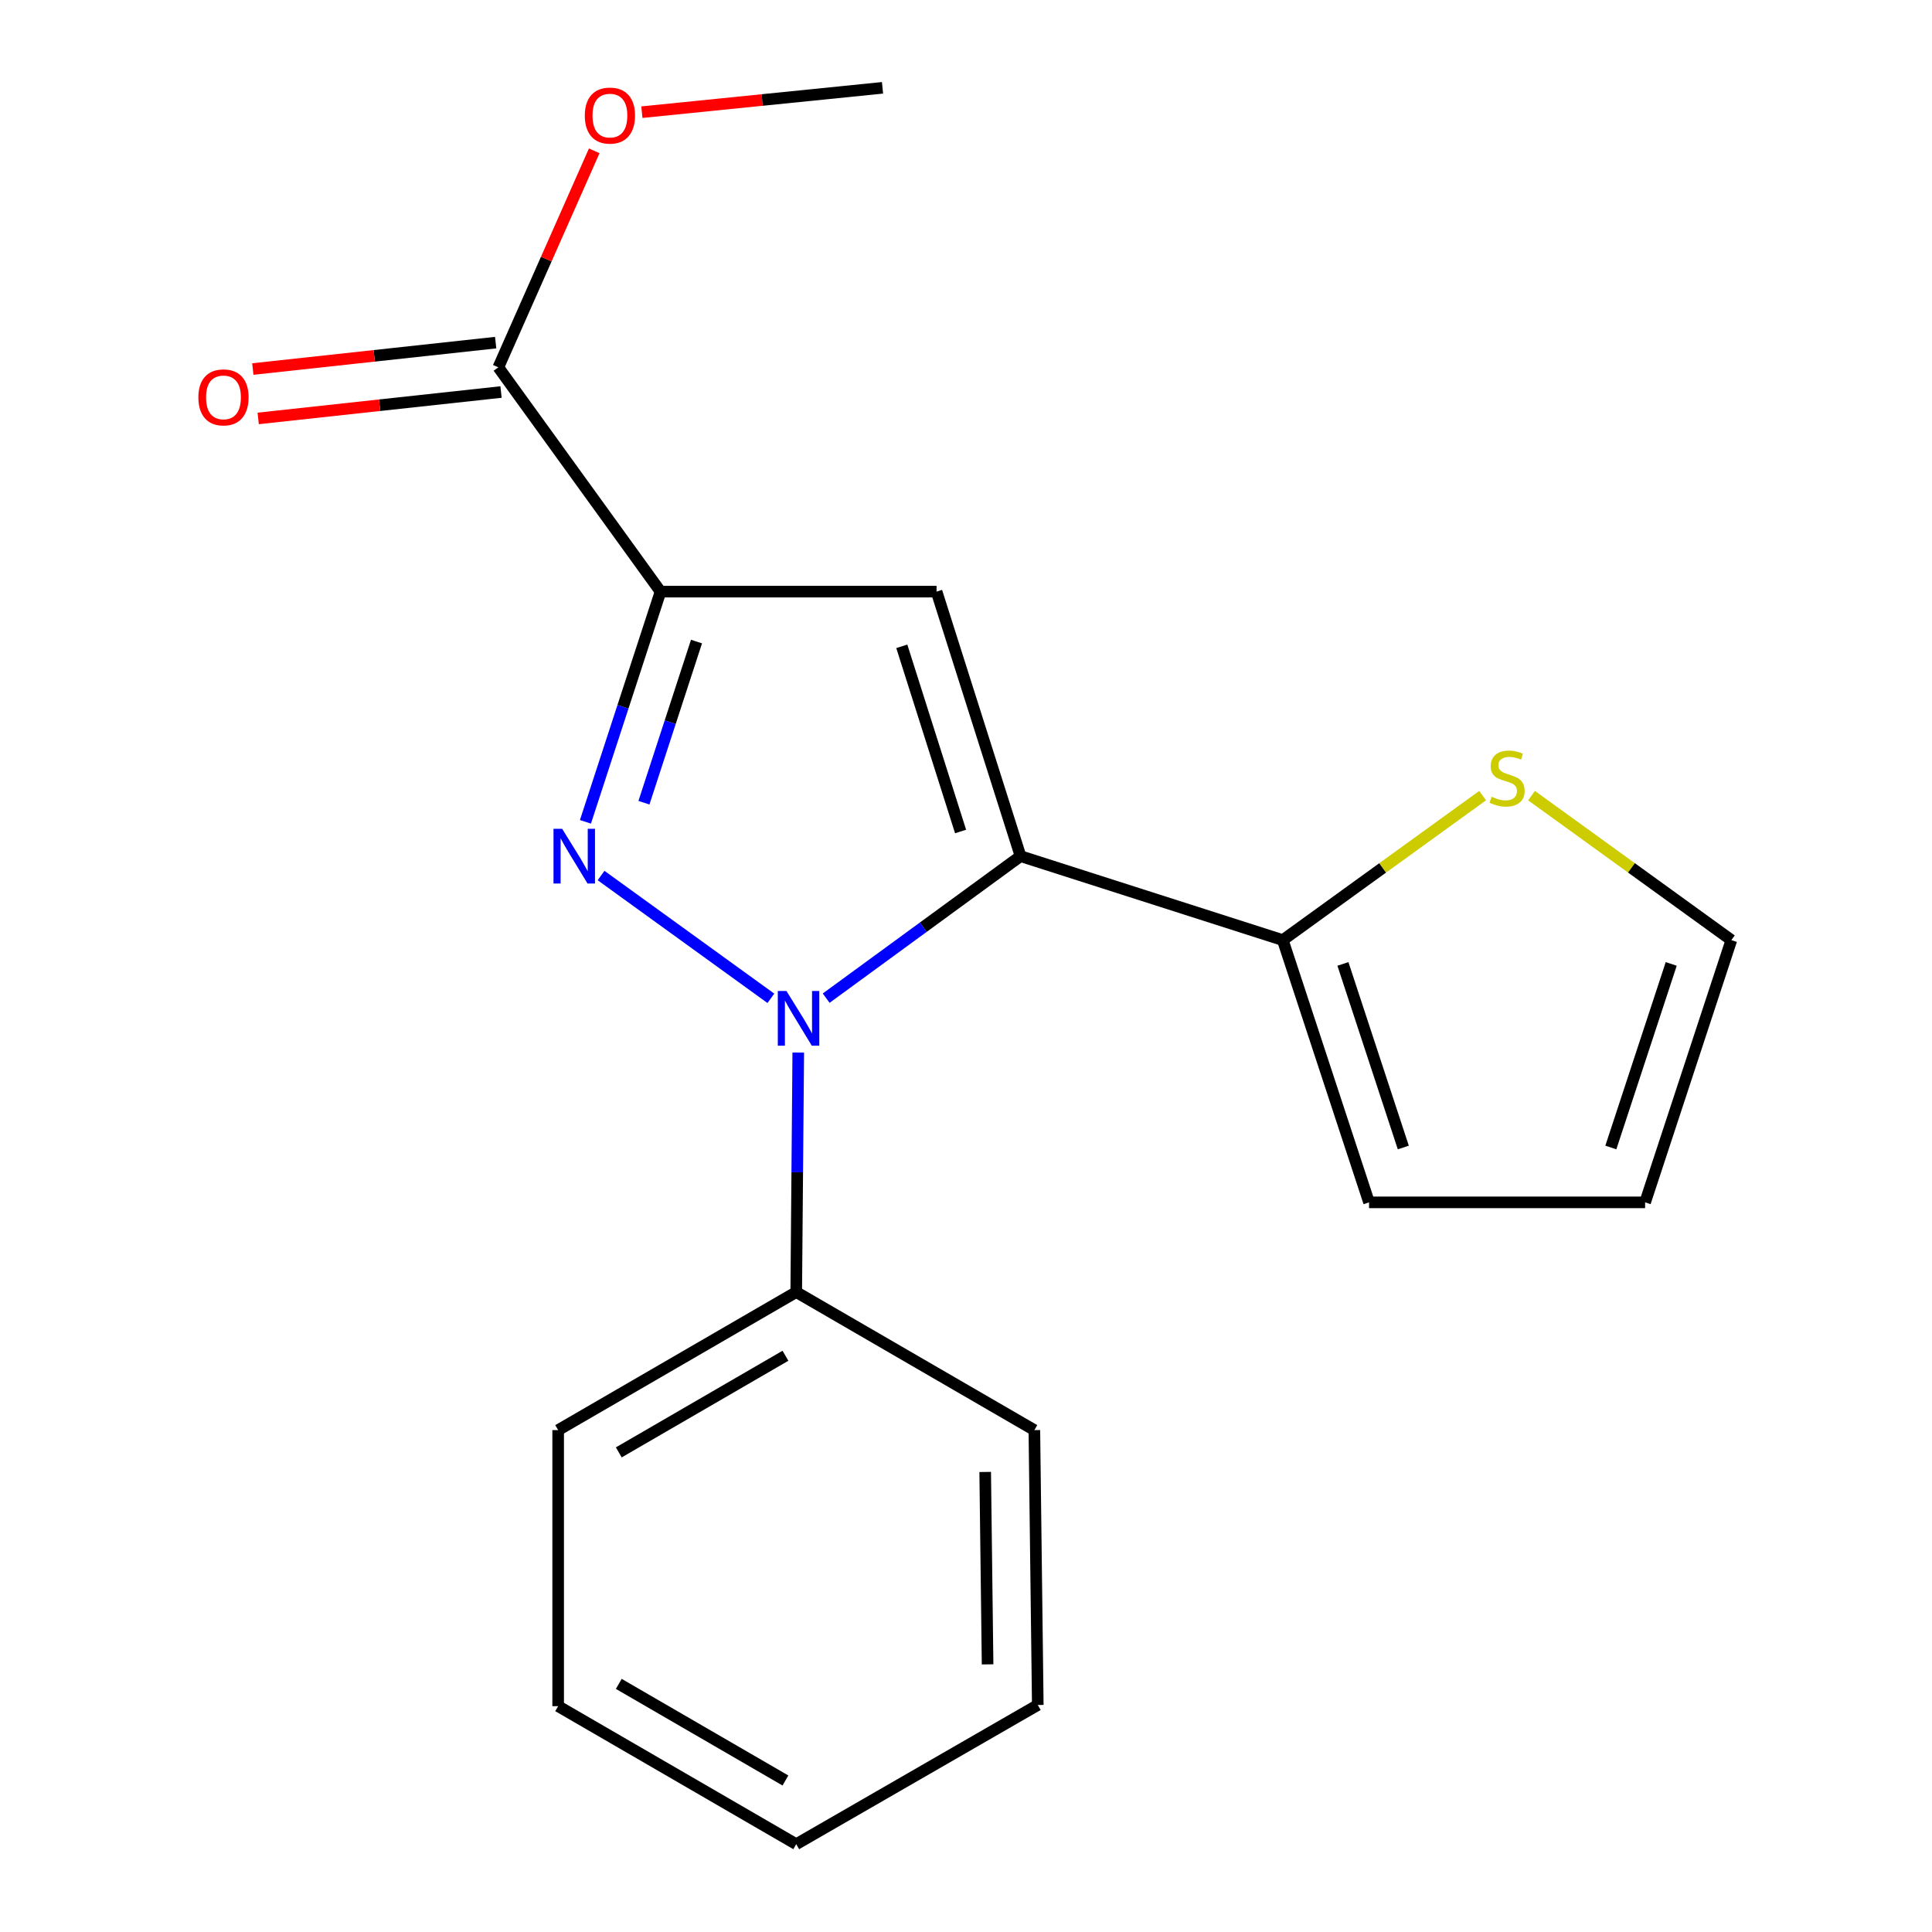 <?xml version='1.0' encoding='iso-8859-1'?>
<svg version='1.1' baseProfile='full'
              xmlns='http://www.w3.org/2000/svg'
                      xmlns:rdkit='http://www.rdkit.org/xml'
                      xmlns:xlink='http://www.w3.org/1999/xlink'
                  xml:space='preserve'
width='1000px' height='1000px' viewBox='0 0 1000 1000'>
<!-- END OF HEADER -->
<rect style='opacity:1.0;fill:#FFFFFF;stroke:none' width='1000' height='1000' x='0' y='0'> </rect>
<path class='bond-0' d='M 427.626,516.642 L 477.926,479.889' style='fill:none;fill-rule:evenodd;stroke:#0000FF;stroke-width:6px;stroke-linecap:butt;stroke-linejoin:miter;stroke-opacity:1' />
<path class='bond-0' d='M 477.926,479.889 L 528.226,443.137' style='fill:none;fill-rule:evenodd;stroke:#000000;stroke-width:6px;stroke-linecap:butt;stroke-linejoin:miter;stroke-opacity:1' />
<path class='bond-1' d='M 399.007,516.732 L 311.111,453.174' style='fill:none;fill-rule:evenodd;stroke:#0000FF;stroke-width:6px;stroke-linecap:butt;stroke-linejoin:miter;stroke-opacity:1' />
<path class='bond-7' d='M 413.178,544.791 L 412.653,606.782' style='fill:none;fill-rule:evenodd;stroke:#0000FF;stroke-width:6px;stroke-linecap:butt;stroke-linejoin:miter;stroke-opacity:1' />
<path class='bond-7' d='M 412.653,606.782 L 412.128,668.774' style='fill:none;fill-rule:evenodd;stroke:#000000;stroke-width:6px;stroke-linecap:butt;stroke-linejoin:miter;stroke-opacity:1' />
<path class='bond-3' d='M 528.226,443.137 L 484.764,306.223' style='fill:none;fill-rule:evenodd;stroke:#000000;stroke-width:6px;stroke-linecap:butt;stroke-linejoin:miter;stroke-opacity:1' />
<path class='bond-3' d='M 497.195,430.381 L 466.772,334.541' style='fill:none;fill-rule:evenodd;stroke:#000000;stroke-width:6px;stroke-linecap:butt;stroke-linejoin:miter;stroke-opacity:1' />
<path class='bond-4' d='M 528.226,443.137 L 663.968,486.599' style='fill:none;fill-rule:evenodd;stroke:#000000;stroke-width:6px;stroke-linecap:butt;stroke-linejoin:miter;stroke-opacity:1' />
<path class='bond-2' d='M 303.025,425.377 L 322.459,365.8' style='fill:none;fill-rule:evenodd;stroke:#0000FF;stroke-width:6px;stroke-linecap:butt;stroke-linejoin:miter;stroke-opacity:1' />
<path class='bond-2' d='M 322.459,365.8 L 341.893,306.223' style='fill:none;fill-rule:evenodd;stroke:#000000;stroke-width:6px;stroke-linecap:butt;stroke-linejoin:miter;stroke-opacity:1' />
<path class='bond-2' d='M 333.304,415.479 L 346.908,373.775' style='fill:none;fill-rule:evenodd;stroke:#0000FF;stroke-width:6px;stroke-linecap:butt;stroke-linejoin:miter;stroke-opacity:1' />
<path class='bond-2' d='M 346.908,373.775 L 360.511,332.072' style='fill:none;fill-rule:evenodd;stroke:#000000;stroke-width:6px;stroke-linecap:butt;stroke-linejoin:miter;stroke-opacity:1' />
<path class='bond-5' d='M 341.893,306.223 L 257.941,190.126' style='fill:none;fill-rule:evenodd;stroke:#000000;stroke-width:6px;stroke-linecap:butt;stroke-linejoin:miter;stroke-opacity:1' />
<path class='bond-19' d='M 341.893,306.223 L 484.764,306.223' style='fill:none;fill-rule:evenodd;stroke:#000000;stroke-width:6px;stroke-linecap:butt;stroke-linejoin:miter;stroke-opacity:1' />
<path class='bond-6' d='M 663.968,486.599 L 715.686,449.207' style='fill:none;fill-rule:evenodd;stroke:#000000;stroke-width:6px;stroke-linecap:butt;stroke-linejoin:miter;stroke-opacity:1' />
<path class='bond-6' d='M 715.686,449.207 L 767.404,411.816' style='fill:none;fill-rule:evenodd;stroke:#CCCC00;stroke-width:6px;stroke-linecap:butt;stroke-linejoin:miter;stroke-opacity:1' />
<path class='bond-8' d='M 663.968,486.599 L 708.615,622.341' style='fill:none;fill-rule:evenodd;stroke:#000000;stroke-width:6px;stroke-linecap:butt;stroke-linejoin:miter;stroke-opacity:1' />
<path class='bond-8' d='M 695.094,498.925 L 726.347,593.944' style='fill:none;fill-rule:evenodd;stroke:#000000;stroke-width:6px;stroke-linecap:butt;stroke-linejoin:miter;stroke-opacity:1' />
<path class='bond-10' d='M 256.551,177.343 L 193.704,184.178' style='fill:none;fill-rule:evenodd;stroke:#000000;stroke-width:6px;stroke-linecap:butt;stroke-linejoin:miter;stroke-opacity:1' />
<path class='bond-10' d='M 193.704,184.178 L 130.858,191.013' style='fill:none;fill-rule:evenodd;stroke:#FF0000;stroke-width:6px;stroke-linecap:butt;stroke-linejoin:miter;stroke-opacity:1' />
<path class='bond-10' d='M 259.332,202.909 L 196.485,209.744' style='fill:none;fill-rule:evenodd;stroke:#000000;stroke-width:6px;stroke-linecap:butt;stroke-linejoin:miter;stroke-opacity:1' />
<path class='bond-10' d='M 196.485,209.744 L 133.638,216.579' style='fill:none;fill-rule:evenodd;stroke:#FF0000;stroke-width:6px;stroke-linecap:butt;stroke-linejoin:miter;stroke-opacity:1' />
<path class='bond-12' d='M 257.941,190.126 L 282.758,134.096' style='fill:none;fill-rule:evenodd;stroke:#000000;stroke-width:6px;stroke-linecap:butt;stroke-linejoin:miter;stroke-opacity:1' />
<path class='bond-12' d='M 282.758,134.096 L 307.574,78.067' style='fill:none;fill-rule:evenodd;stroke:#FF0000;stroke-width:6px;stroke-linecap:butt;stroke-linejoin:miter;stroke-opacity:1' />
<path class='bond-9' d='M 792.726,411.817 L 844.437,449.208' style='fill:none;fill-rule:evenodd;stroke:#CCCC00;stroke-width:6px;stroke-linecap:butt;stroke-linejoin:miter;stroke-opacity:1' />
<path class='bond-9' d='M 844.437,449.208 L 896.148,486.599' style='fill:none;fill-rule:evenodd;stroke:#000000;stroke-width:6px;stroke-linecap:butt;stroke-linejoin:miter;stroke-opacity:1' />
<path class='bond-13' d='M 412.128,668.774 L 288.902,740.224' style='fill:none;fill-rule:evenodd;stroke:#000000;stroke-width:6px;stroke-linecap:butt;stroke-linejoin:miter;stroke-opacity:1' />
<path class='bond-13' d='M 406.544,701.739 L 320.285,751.754' style='fill:none;fill-rule:evenodd;stroke:#000000;stroke-width:6px;stroke-linecap:butt;stroke-linejoin:miter;stroke-opacity:1' />
<path class='bond-14' d='M 412.128,668.774 L 535.383,740.224' style='fill:none;fill-rule:evenodd;stroke:#000000;stroke-width:6px;stroke-linecap:butt;stroke-linejoin:miter;stroke-opacity:1' />
<path class='bond-11' d='M 708.615,622.341 L 851.501,622.341' style='fill:none;fill-rule:evenodd;stroke:#000000;stroke-width:6px;stroke-linecap:butt;stroke-linejoin:miter;stroke-opacity:1' />
<path class='bond-21' d='M 896.148,486.599 L 851.501,622.341' style='fill:none;fill-rule:evenodd;stroke:#000000;stroke-width:6px;stroke-linecap:butt;stroke-linejoin:miter;stroke-opacity:1' />
<path class='bond-21' d='M 865.022,498.925 L 833.769,593.944' style='fill:none;fill-rule:evenodd;stroke:#000000;stroke-width:6px;stroke-linecap:butt;stroke-linejoin:miter;stroke-opacity:1' />
<path class='bond-15' d='M 332.236,58.066 L 394.513,51.761' style='fill:none;fill-rule:evenodd;stroke:#FF0000;stroke-width:6px;stroke-linecap:butt;stroke-linejoin:miter;stroke-opacity:1' />
<path class='bond-15' d='M 394.513,51.761 L 456.79,45.455' style='fill:none;fill-rule:evenodd;stroke:#000000;stroke-width:6px;stroke-linecap:butt;stroke-linejoin:miter;stroke-opacity:1' />
<path class='bond-17' d='M 288.902,740.224 L 288.902,883.11' style='fill:none;fill-rule:evenodd;stroke:#000000;stroke-width:6px;stroke-linecap:butt;stroke-linejoin:miter;stroke-opacity:1' />
<path class='bond-16' d='M 535.383,740.224 L 537.155,882.495' style='fill:none;fill-rule:evenodd;stroke:#000000;stroke-width:6px;stroke-linecap:butt;stroke-linejoin:miter;stroke-opacity:1' />
<path class='bond-16' d='M 509.934,761.885 L 511.174,861.475' style='fill:none;fill-rule:evenodd;stroke:#000000;stroke-width:6px;stroke-linecap:butt;stroke-linejoin:miter;stroke-opacity:1' />
<path class='bond-18' d='M 537.155,882.495 L 412.128,954.545' style='fill:none;fill-rule:evenodd;stroke:#000000;stroke-width:6px;stroke-linecap:butt;stroke-linejoin:miter;stroke-opacity:1' />
<path class='bond-20' d='M 288.902,883.11 L 412.128,954.545' style='fill:none;fill-rule:evenodd;stroke:#000000;stroke-width:6px;stroke-linecap:butt;stroke-linejoin:miter;stroke-opacity:1' />
<path class='bond-20' d='M 320.283,871.576 L 406.542,921.581' style='fill:none;fill-rule:evenodd;stroke:#000000;stroke-width:6px;stroke-linecap:butt;stroke-linejoin:miter;stroke-opacity:1' />
<path  class='atom-0' d='M 407.068 512.928
L 416.348 527.928
Q 417.268 529.408, 418.748 532.088
Q 420.228 534.768, 420.308 534.928
L 420.308 512.928
L 424.068 512.928
L 424.068 541.248
L 420.188 541.248
L 410.228 524.848
Q 409.068 522.928, 407.828 520.728
Q 406.628 518.528, 406.268 517.848
L 406.268 541.248
L 402.588 541.248
L 402.588 512.928
L 407.068 512.928
' fill='#0000FF'/>
<path  class='atom-2' d='M 290.971 428.977
L 300.251 443.977
Q 301.171 445.457, 302.651 448.137
Q 304.131 450.817, 304.211 450.977
L 304.211 428.977
L 307.971 428.977
L 307.971 457.297
L 304.091 457.297
L 294.131 440.897
Q 292.971 438.977, 291.731 436.777
Q 290.531 434.577, 290.171 433.897
L 290.171 457.297
L 286.491 457.297
L 286.491 428.977
L 290.971 428.977
' fill='#0000FF'/>
<path  class='atom-7' d='M 772.065 412.382
Q 772.385 412.502, 773.705 413.062
Q 775.025 413.622, 776.465 413.982
Q 777.945 414.302, 779.385 414.302
Q 782.065 414.302, 783.625 413.022
Q 785.185 411.702, 785.185 409.422
Q 785.185 407.862, 784.385 406.902
Q 783.625 405.942, 782.425 405.422
Q 781.225 404.902, 779.225 404.302
Q 776.705 403.542, 775.185 402.822
Q 773.705 402.102, 772.625 400.582
Q 771.585 399.062, 771.585 396.502
Q 771.585 392.942, 773.985 390.742
Q 776.425 388.542, 781.225 388.542
Q 784.505 388.542, 788.225 390.102
L 787.305 393.182
Q 783.905 391.782, 781.345 391.782
Q 778.585 391.782, 777.065 392.942
Q 775.545 394.062, 775.585 396.022
Q 775.585 397.542, 776.345 398.462
Q 777.145 399.382, 778.265 399.902
Q 779.425 400.422, 781.345 401.022
Q 783.905 401.822, 785.425 402.622
Q 786.945 403.422, 788.025 405.062
Q 789.145 406.662, 789.145 409.422
Q 789.145 413.342, 786.505 415.462
Q 783.905 417.542, 779.545 417.542
Q 777.025 417.542, 775.105 416.982
Q 773.225 416.462, 770.985 415.542
L 772.065 412.382
' fill='#CCCC00'/>
<path  class='atom-11' d='M 102.67 205.679
Q 102.67 198.879, 106.03 195.079
Q 109.39 191.279, 115.67 191.279
Q 121.95 191.279, 125.31 195.079
Q 128.67 198.879, 128.67 205.679
Q 128.67 212.559, 125.27 216.479
Q 121.87 220.359, 115.67 220.359
Q 109.43 220.359, 106.03 216.479
Q 102.67 212.599, 102.67 205.679
M 115.67 217.159
Q 119.99 217.159, 122.31 214.279
Q 124.67 211.359, 124.67 205.679
Q 124.67 200.119, 122.31 197.319
Q 119.99 194.479, 115.67 194.479
Q 111.35 194.479, 108.99 197.279
Q 106.67 200.079, 106.67 205.679
Q 106.67 211.399, 108.99 214.279
Q 111.35 217.159, 115.67 217.159
' fill='#FF0000'/>
<path  class='atom-13' d='M 302.69 59.822
Q 302.69 53.022, 306.05 49.222
Q 309.41 45.422, 315.69 45.422
Q 321.97 45.422, 325.33 49.222
Q 328.69 53.022, 328.69 59.822
Q 328.69 66.702, 325.29 70.622
Q 321.89 74.502, 315.69 74.502
Q 309.45 74.502, 306.05 70.622
Q 302.69 66.742, 302.69 59.822
M 315.69 71.302
Q 320.01 71.302, 322.33 68.422
Q 324.69 65.502, 324.69 59.822
Q 324.69 54.262, 322.33 51.462
Q 320.01 48.622, 315.69 48.622
Q 311.37 48.622, 309.01 51.422
Q 306.69 54.222, 306.69 59.822
Q 306.69 65.542, 309.01 68.422
Q 311.37 71.302, 315.69 71.302
' fill='#FF0000'/>
</svg>
